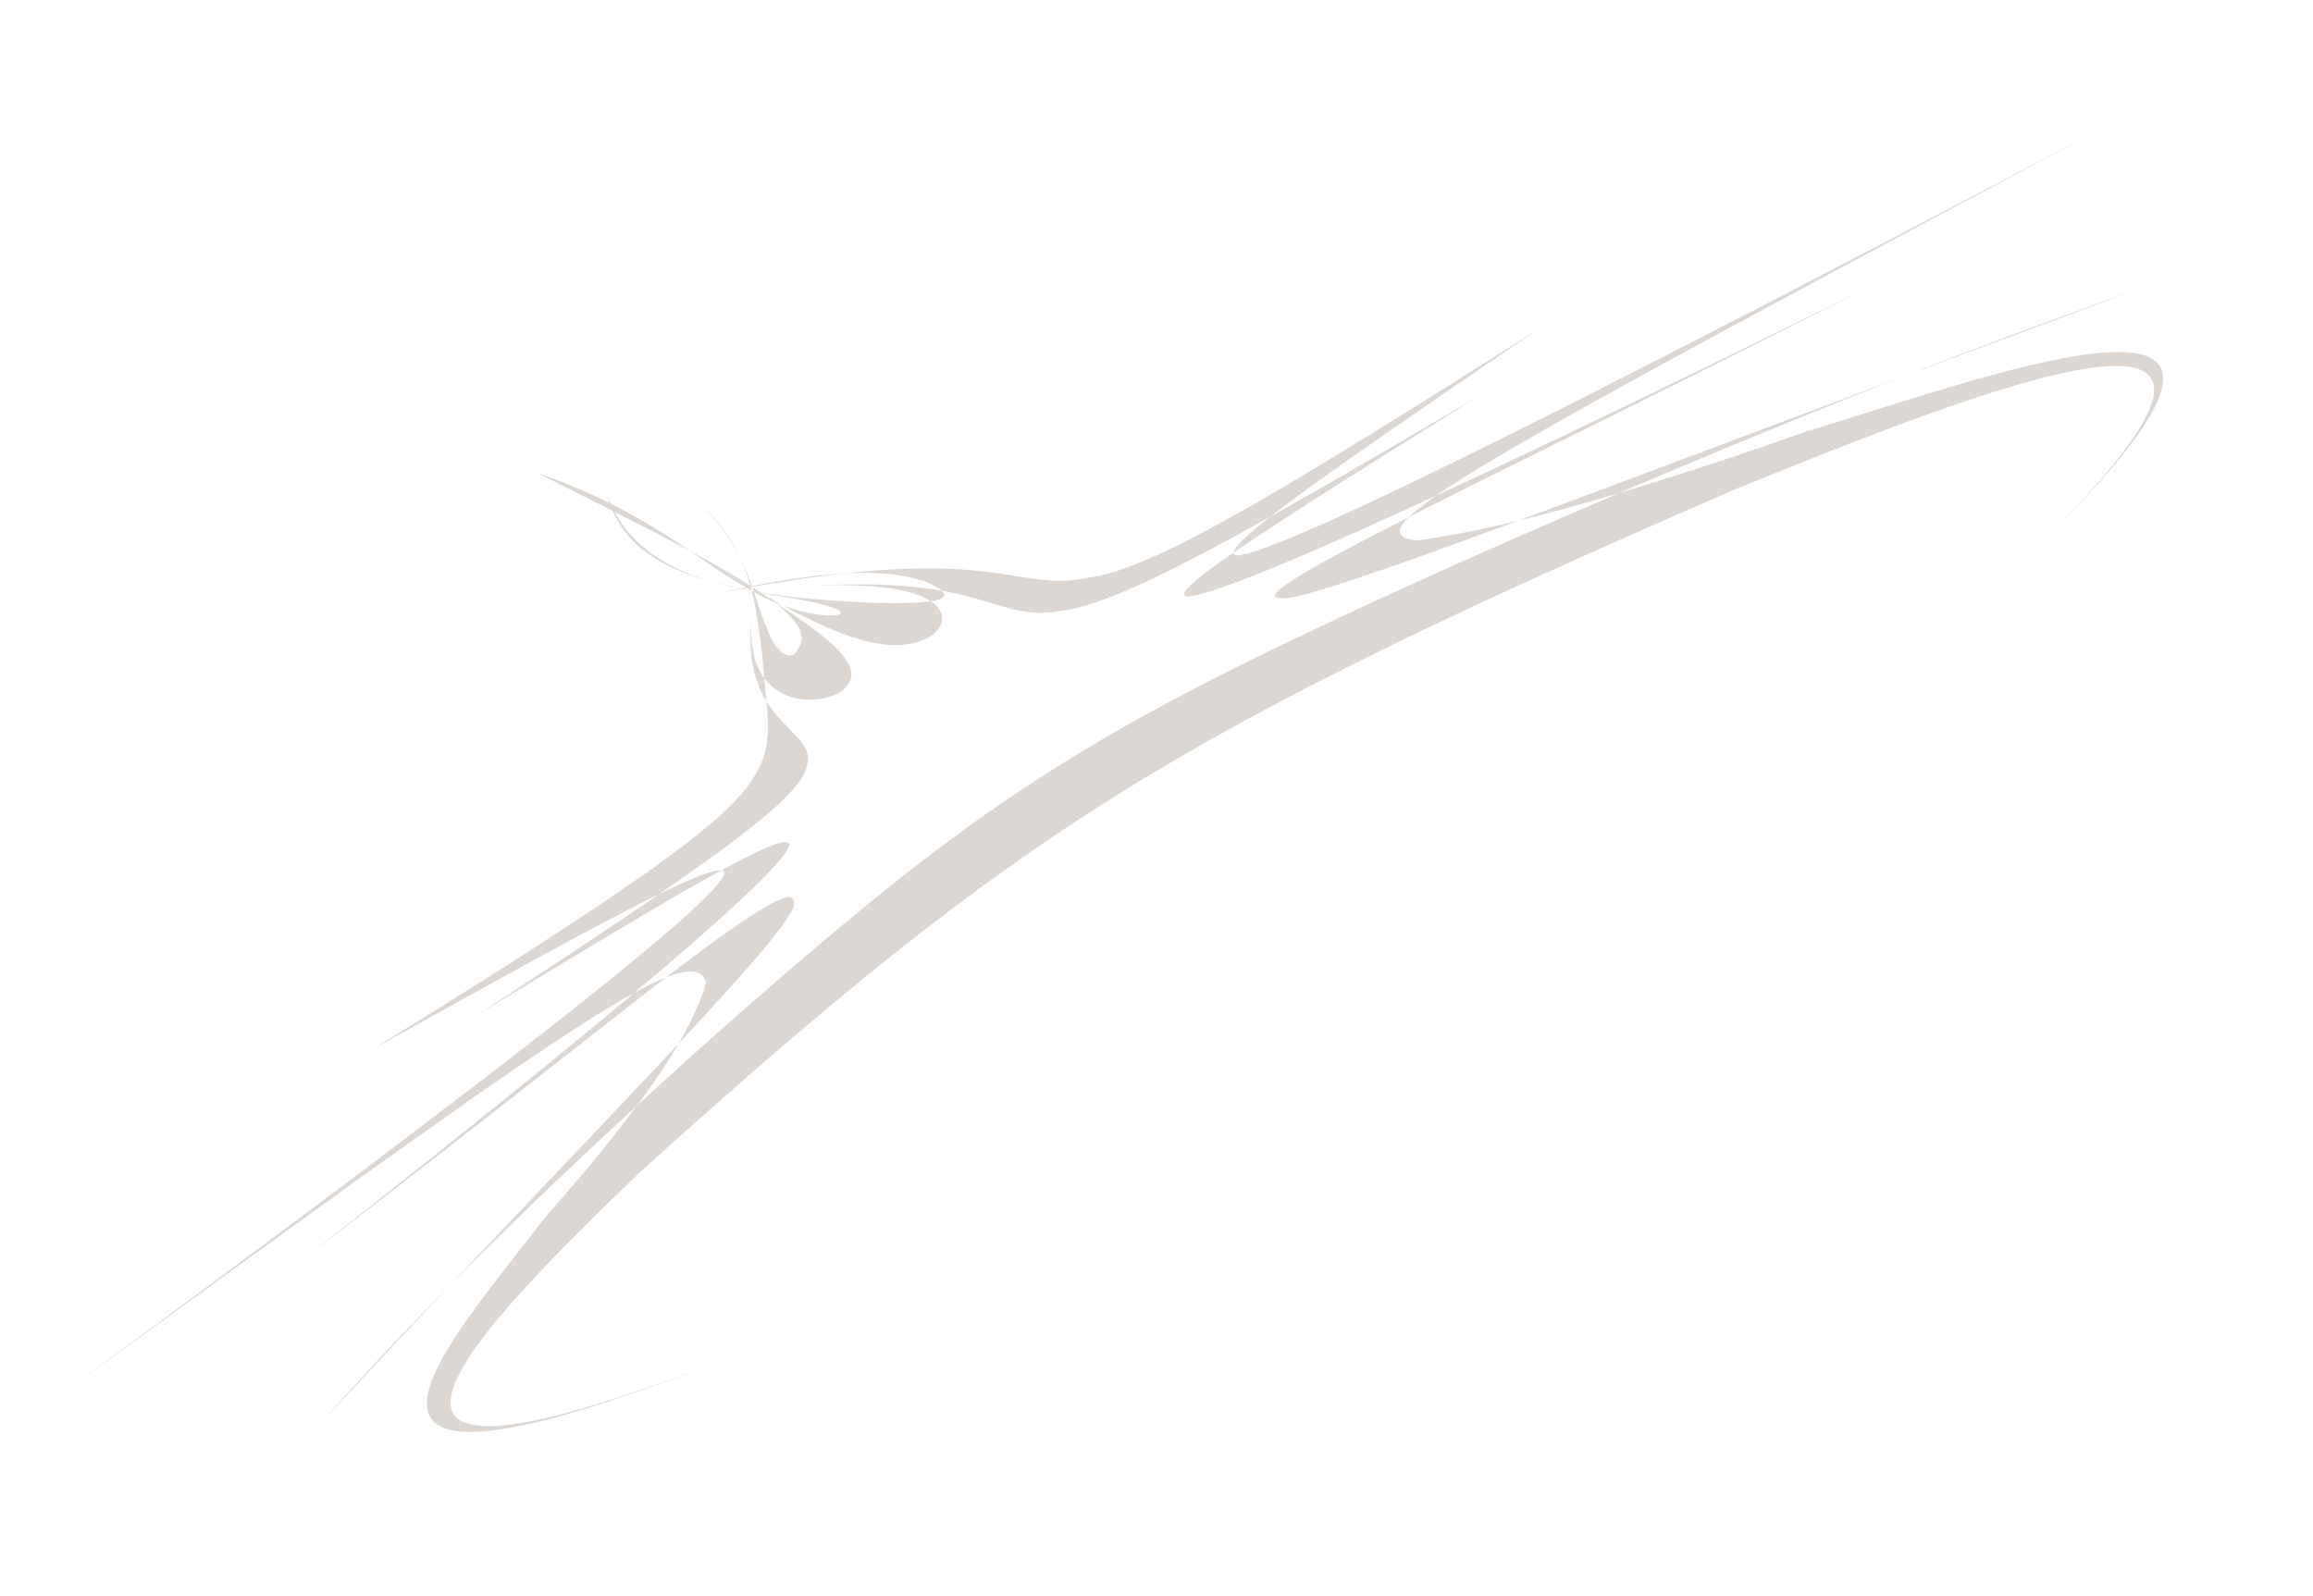 <?xml version="1.0" encoding="utf-8"?>
<!-- Generator: Adobe Illustrator 28.3.0, SVG Export Plug-In . SVG Version: 6.00 Build 0)  -->
<svg version="1.1" id="Calque_1" xmlns="http://www.w3.org/2000/svg" xmlns:xlink="http://www.w3.org/1999/xlink" x="0px" y="0px"
	 viewBox="0 0 416 287.1" style="enable-background:new 0 0 416 287.1;" xml:space="preserve">
<style type="text/css">
	.st0{fill:#DCD7D2;}
</style>
<path class="st0" d="M125.6,90.4c9,8,10,17.6,12.3,22.5c1.8,5.3,4.9,5.9,5.5,4c4.8-6.1-12.6-14.7-46.7-31.8
	c19.8,6.8,28.7,15.7,37.1,20.3c7.8,5,15.1,5.6,16.9,5.2c2-0.5-1.4-2.1-11.9-3.6c-9.6-2.1-26.3-4-29.7-18.4
	c4.6,14.2,20.7,17.1,32.7,18.7c12.6,1.3,21.1,1.4,25.1,0.9c4.1-0.5,3.8-1.7-0.2-3.5c-4.5-1.5-12.7-3.6-37.1,1.9
	c50-9.7,52.2,0.2,66.2-2.7c12-1.6,35.8-16.2,80.7-44.6c-37.7,25.7-59.7,40.8-53.7,40.6c7.5-1.1,42.9-17.6,153.5-75.9
	C268,81.8,241.6,95.9,254.9,97.2c10-1.4,28-4.8,70-19.6c35.8-10.9,95.6-33.2,44.1,18.1c49.9-50.4-12.6-25.7-56.9-7.7
	c-50.3,21.8-82.4,37.1-110.6,54.6c-28.2,17.6-52.4,37.5-86.6,68.4c-28.2,27.2-66.4,65.4,16,33.2c-83.9,33.2-49.4-3.4-33-25.1
	c22.7-25.6,27.4-36.5,29.1-42.4c-2.6-8.2-24.7,7.7-114.9,73.3c91-66.9,116.9-88.5,118.2-92.9c0.1-3.6-24.2,9.9-63.1,31.5
	c19.4-12,39.1-24.4,51.1-33.1c12.5-9,17.3-14.1,19-19.3c1.7-5.1,0.3-10.2-0.2-18.5C135.9,110.1,135.7,99,125.6,90.4z M336.2,51.6
	c-88,43.5-116.4,55.1-122.5,55.7c-4.6-0.3,13.2-11.7,52-35.9c-43.4,25.5-64.4,37.3-75.1,38.5c-11.8,2-13.4-6.5-45.2-4.5
	c28.7-1.5,26.3,8,20.1,9.9c-7.5,2.7-18.7-2.2-37.6-14c19.2,11.5,28.3,17.8,24.3,22.2c-2.7,3.6-18.4,5.3-17-12.2
	c-2.2,19.4,12.5,19.8,9.8,26.8c-1.4,6.1-20.1,18.9-58.8,44.2c36.8-22.3,55.1-33.2,55.8-30.4c-0.7,3.6-19,20.8-86.6,73.9
	c35.6-27.2,54.3-42.4,67.4-52.3c12.6-9.6,19.7-13.8,19.8-11.6c3.6,2.3-32.5,37.7-84.7,93.8c23.1-26.2,52.3-53.3,74.7-73.1
	c23.3-20.4,39.6-33.6,58.5-45.3c18.9-11.8,40.2-22.1,73.4-37c32.3-14.3,76.4-33,119.3-48c-91.9,33.9-149.6,57-153.7,55.2
	c-3.3-0.1,3.7-4.5,19.6-12.6C266,86.4,291.2,74.4,336.2,51.6z"/>
</svg>
